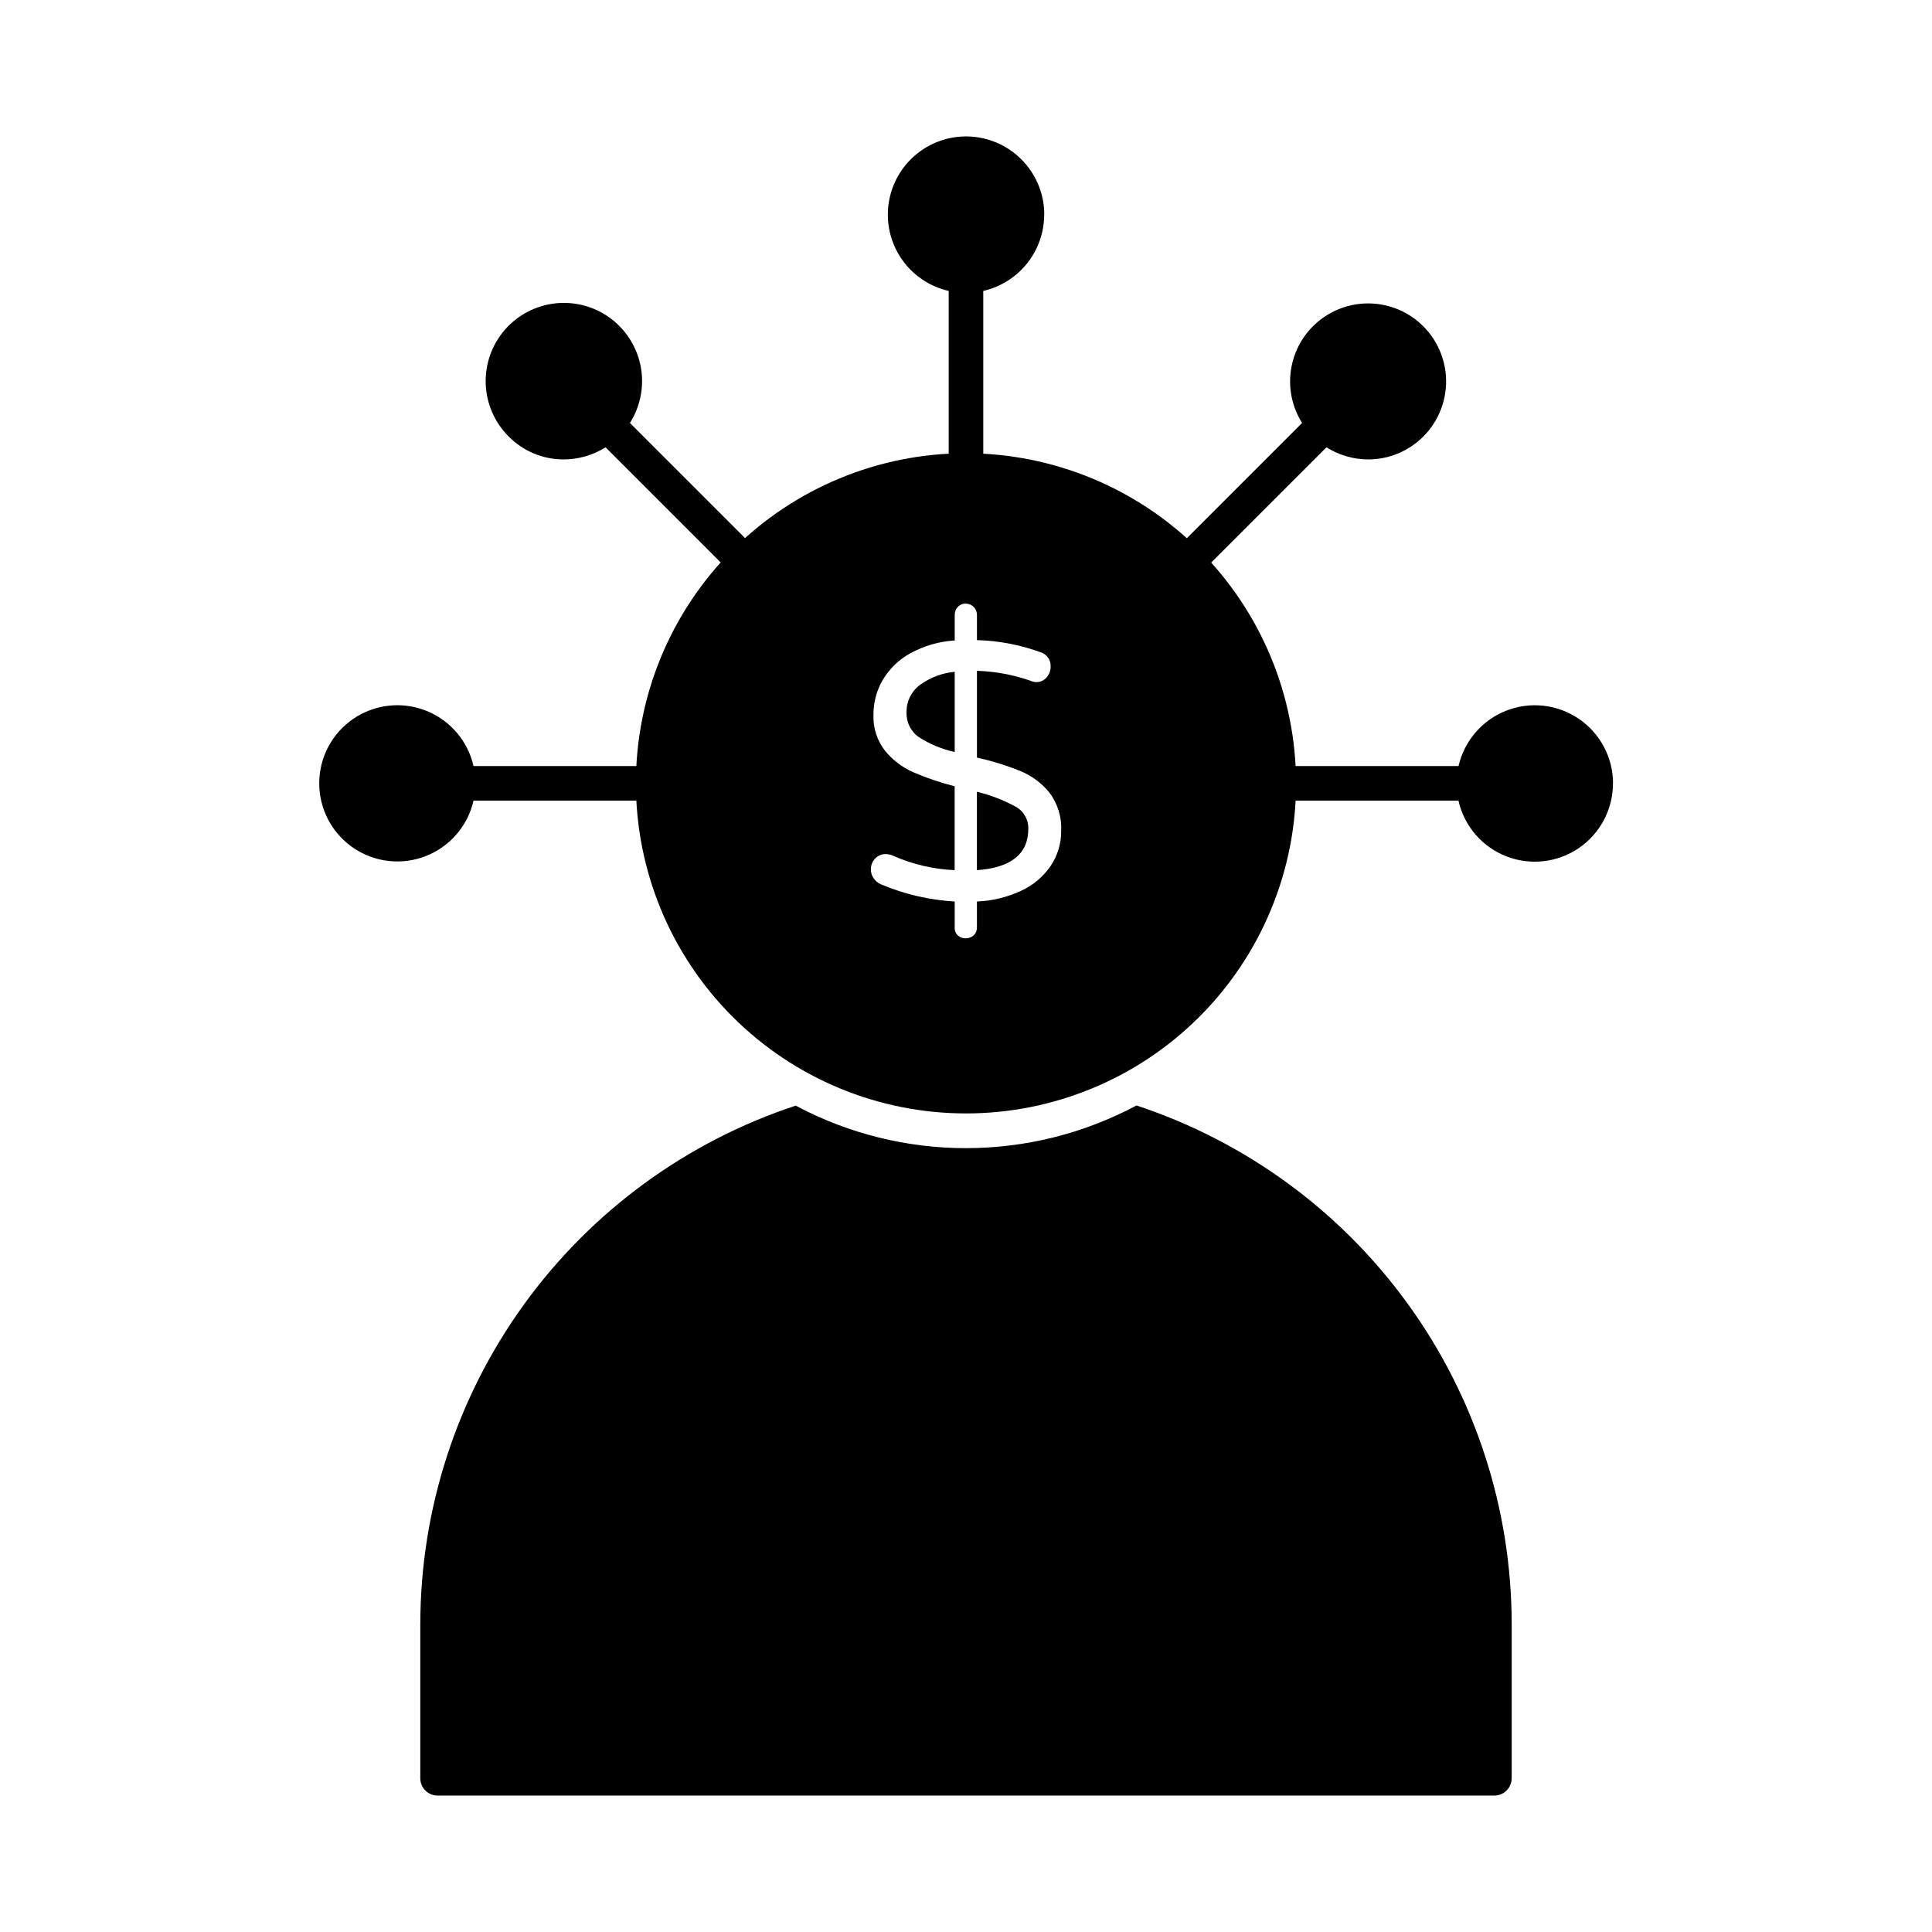 <?xml version="1.0" encoding="UTF-8"?>
<!-- Uploaded to: SVG Repo, www.svgrepo.com, Generator: SVG Repo Mixer Tools -->
<svg fill="#000000" width="800px" height="800px" version="1.1" viewBox="144 144 512 512" xmlns="http://www.w3.org/2000/svg">
 <g>
  <path d="m544.61 574.41v40.852c0 1.215-0.48 2.379-1.34 3.238-0.859 0.859-2.023 1.344-3.238 1.344h-280.07c-2.527 0-4.578-2.051-4.578-4.582v-40.852c0.035-30.453 9.668-60.121 27.527-84.785 17.855-24.664 43.035-43.078 71.953-52.621 28.23 15.039 62.102 15.023 90.316-0.043 28.922 9.547 54.098 27.965 71.949 52.641 17.852 24.676 27.469 54.352 27.484 84.809z"/>
  <path d="m321.68 351.59c0 1.215-0.484 2.379-1.344 3.238-0.855 0.859-2.023 1.344-3.238 1.344h-47.609c-1.516 6.68-6.234 12.176-12.609 14.684-6.371 2.508-13.574 1.699-19.234-2.156-5.66-3.856-9.047-10.258-9.047-17.109 0-6.848 3.387-13.254 9.047-17.109 5.66-3.856 12.863-4.66 19.234-2.152 6.375 2.508 11.094 8.004 12.609 14.684h47.609c1.215 0 2.383 0.48 3.238 1.34 0.859 0.859 1.344 2.023 1.344 3.238z"/>
  <path d="m495.52 262.55-33.664 33.664c-1.816 1.555-4.523 1.449-6.215-0.242-1.695-1.691-1.797-4.398-0.242-6.219l33.664-33.664v0.004c-3.277-5.211-4.066-11.609-2.144-17.457 1.918-5.848 6.34-10.535 12.066-12.793 5.727-2.254 12.16-1.84 17.551 1.129s9.18 8.188 10.332 14.234c1.156 6.043-0.445 12.289-4.363 17.035-3.918 4.746-9.746 7.5-15.898 7.516-3.922-0.016-7.762-1.125-11.086-3.207z"/>
  <path d="m571.45 351.59c0.012 6.867-3.375 13.293-9.047 17.164-5.672 3.867-12.895 4.676-19.281 2.156s-11.113-8.039-12.617-14.738h-47.586c-2.531 0-4.582-2.051-4.582-4.582 0-2.527 2.051-4.578 4.582-4.578h47.609c1.527-6.68 6.254-12.172 12.629-14.676 6.375-2.504 13.578-1.699 19.242 2.152 5.664 3.852 9.059 10.254 9.074 17.102z"/>
  <path d="m344.6 289.75c1.777 1.789 1.777 4.672 0 6.461-1.785 1.773-4.672 1.773-6.457 0l-33.664-33.664c-3.324 2.082-7.164 3.191-11.082 3.207-5.492 0.016-10.758-2.18-14.613-6.094-3.703-3.699-5.867-8.66-6.062-13.891-0.195-5.231 1.594-10.34 5.012-14.305s8.207-6.488 13.41-7.066c5.199-0.578 10.43 0.832 14.633 3.949 4.203 3.121 7.07 7.711 8.031 12.855 0.957 5.148-0.07 10.465-2.871 14.887z"/>
  <path d="m420.72 200.9c-0.008 4.695-1.609 9.25-4.543 12.918-2.934 3.668-7.023 6.234-11.602 7.281v47.586c0 2.531-2.051 4.578-4.578 4.578-2.531 0-4.582-2.047-4.582-4.578v-47.586c-5.102-1.16-9.574-4.207-12.523-8.527-2.949-4.324-4.156-9.598-3.375-14.773 0.777-5.172 3.484-9.859 7.574-13.121 4.09-3.262 9.262-4.856 14.477-4.465 5.219 0.395 10.094 2.742 13.648 6.582 3.559 3.836 5.531 8.875 5.527 14.105z"/>
  <path d="m384.25 332.76c-0.117 2.602 1.105 5.082 3.238 6.574 2.914 1.871 6.137 3.215 9.52 3.961v-21.262c-3.356 0.316-6.562 1.535-9.281 3.527-2.25 1.699-3.547 4.379-3.477 7.199z"/>
  <path d="m413.09 357.74c-3.215-1.746-6.644-3.062-10.199-3.91v20.773c9.09-0.648 13.633-4.32 13.625-11.016 0.047-2.438-1.277-4.695-3.426-5.848z"/>
  <path d="m400 264.11c-23.203 0-45.453 9.219-61.859 25.625s-25.621 38.656-25.621 61.855c0 23.203 9.215 45.453 25.621 61.859s38.656 25.621 61.859 25.621c23.199 0 45.449-9.215 61.855-25.621s25.621-38.656 25.621-61.859c-0.027-23.191-9.254-45.426-25.652-61.824-16.398-16.398-38.633-25.625-61.824-25.656zm22.465 109.33c-1.961 2.875-4.672 5.164-7.832 6.617-3.688 1.723-7.676 2.691-11.738 2.852v6.871-0.004c0.023 0.777-0.273 1.531-0.82 2.082-1.211 1.07-3.023 1.094-4.254 0.051-0.562-0.566-0.859-1.34-0.816-2.133v-6.871 0.004c-6.719-0.395-13.32-1.93-19.52-4.539-0.789-0.332-1.461-0.887-1.934-1.594-1.145-1.598-1.004-3.781 0.34-5.219 0.723-0.801 1.762-1.242 2.844-1.215 0.629 0.004 1.254 0.137 1.832 0.391 5.184 2.312 10.758 3.621 16.426 3.867v-22.227c-3.781-0.953-7.484-2.215-11.062-3.766-2.906-1.297-5.461-3.262-7.457-5.738-2.07-2.695-3.129-6.027-2.996-9.422-0.023-3.258 0.824-6.461 2.465-9.273 1.77-2.965 4.301-5.402 7.328-7.059 3.617-1.977 7.629-3.129 11.742-3.383v-6.762c-0.016-0.789 0.277-1.555 0.816-2.125 0.539-0.578 1.297-0.895 2.082-0.871 0.797-0.008 1.562 0.305 2.125 0.867 0.562 0.566 0.875 1.332 0.867 2.129v6.668c5.742 0.152 11.426 1.234 16.824 3.203 1.695 0.496 2.82 2.106 2.699 3.867 0.004 1.035-0.375 2.031-1.062 2.805-0.691 0.828-1.727 1.293-2.805 1.254-0.535-0.035-1.055-0.164-1.539-0.387-4.547-1.574-9.309-2.453-14.117-2.609v23c3.941 0.875 7.805 2.07 11.551 3.574 3 1.246 5.644 3.223 7.684 5.746 2.168 2.902 3.262 6.461 3.09 10.078 0.027 3.297-0.934 6.527-2.762 9.27z"/>
 </g>
</svg>